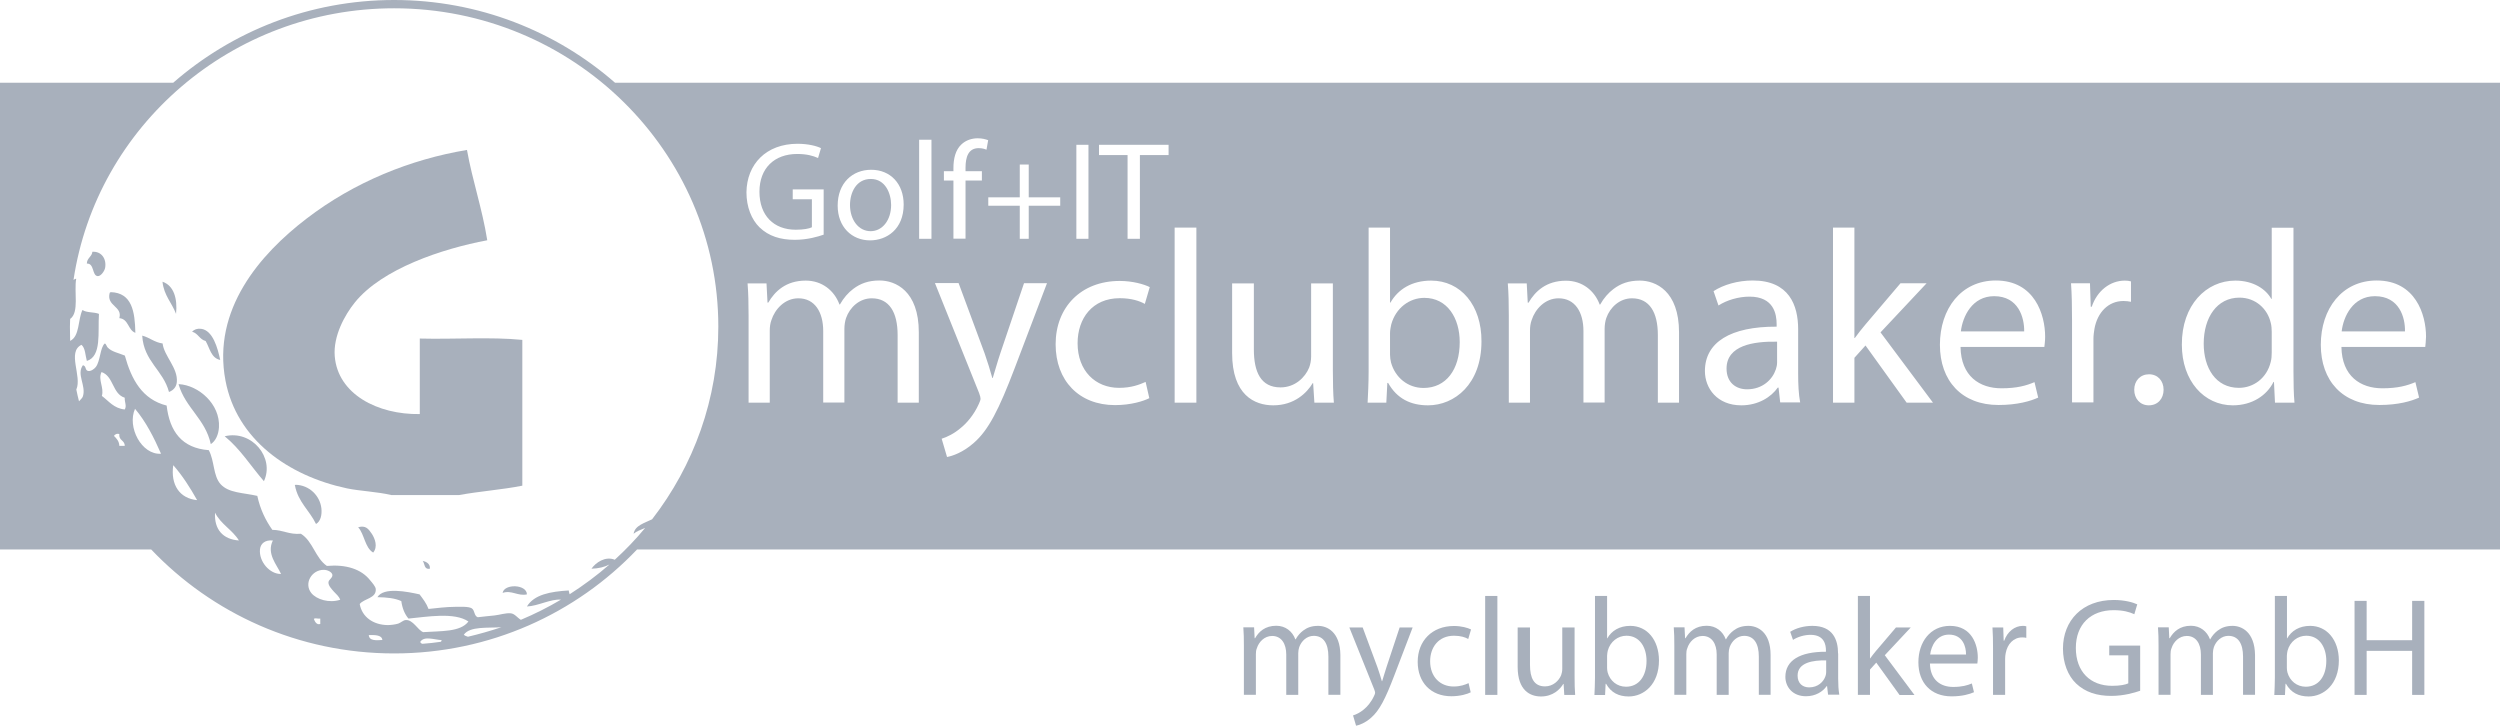 <?xml version="1.0" encoding="utf-8"?>
<!-- Generator: Adobe Illustrator 23.0.2, SVG Export Plug-In . SVG Version: 6.00 Build 0)  -->
<svg version="1.1" id="Ebene_1" xmlns="http://www.w3.org/2000/svg" xmlns:xlink="http://www.w3.org/1999/xlink" x="0px" y="0px"
	 viewBox="0 0 223.09 64.76" style="enable-background:new 0 0 223.09 64.76;" xml:space="preserve">
<style type="text/css">
	.st0{fill:#A8B0BC;}
</style>
<g>
	<path class="st0" d="M177.95,26.43c-1.96,0-2.81,1.8-2.97,3.14h5.65C180.65,28.34,180.12,26.43,177.95,26.43z"/>
	<path class="st0" d="M154.07,32.89c0,1.25,0.84,1.85,1.83,1.85c1.39,0,2.27-0.88,2.57-1.78c0.07-0.2,0.11-0.42,0.11-0.62v-1.85
		C156.47,30.45,154.07,30.82,154.07,32.89z"/>
	<path class="st0" d="M127.1,26.58c-1.32,0-2.55,0.9-2.95,2.37c-0.04,0.22-0.11,0.48-0.11,0.79v1.91c0,0.24,0.04,0.48,0.09,0.7
		c0.37,1.34,1.5,2.27,2.9,2.27c2.02,0,3.23-1.65,3.23-4.09C130.26,28.4,129.16,26.58,127.1,26.58z"/>
	<path class="st0" d="M77.69,20.63c1.05,0,1.83-0.98,1.83-2.34c0-1.02-0.51-2.32-1.81-2.32s-1.86,1.2-1.86,2.34
		C75.86,19.63,76.62,20.63,77.69,20.63z"/>
	<path class="st0" d="M211.93,26.43c-1.96,0-2.81,1.8-2.97,3.14h5.65C214.64,28.34,214.11,26.43,211.93,26.43z"/>
	<path class="st0" d="M199.84,26.56c-2,0-3.19,1.76-3.19,4.11c0,2.15,1.06,3.94,3.14,3.94c1.3,0,2.49-0.86,2.84-2.31
		c0.07-0.26,0.09-0.53,0.09-0.84v-1.85c0-0.24-0.02-0.57-0.09-0.81C202.35,27.57,201.29,26.56,199.84,26.56z"/>
	<path class="st0" d="M54.88,7.38C49.64,2.8,42.73,0,35.17,0c-7.56,0-14.46,2.8-19.71,7.38H0v41.65h13.49
		c5.42,5.7,13.13,9.28,21.68,9.28c8.55,0,16.26-3.58,21.68-9.28h166.24V7.38H54.88z M96.05,12.92h1.08v8.39h-1.08V12.92z
		 M88.19,17.61H91v-2.93h0.8v2.93h2.81v0.75H91.8v2.95H91v-2.95h-2.81V17.61z M84.23,15.28h0.85V15c0-0.85,0.19-1.62,0.7-2.1
		c0.41-0.4,0.96-0.56,1.47-0.56c0.39,0,0.72,0.09,0.93,0.17l-0.15,0.85c-0.16-0.07-0.39-0.14-0.7-0.14c-0.93,0-1.17,0.82-1.17,1.74
		v0.32h1.46v0.83h-1.46v5.19h-1.08v-5.19h-0.85V15.28z M77.74,15.15c1.73,0,2.9,1.26,2.9,3.1c0,2.23-1.54,3.2-3,3.2
		c-1.63,0-2.89-1.2-2.89-3.1C74.75,16.33,76.07,15.15,77.74,15.15z M11.13,39.79c-0.16,0-0.32,0-0.48,0
		c-0.02-0.43-0.25-0.66-0.48-0.89c0.06-0.13,0.29-0.25,0.48-0.16C10.58,39.32,11.14,39.27,11.13,39.79z M9.09,35.33
		c0.22-0.74-0.37-1.45-0.03-2.13c1.09,0.37,0.96,1.95,2.07,2.29c-0.02,0.4,0.2,0.74,0,1.05C10.15,36.44,9.71,35.79,9.09,35.33z
		 M12.05,36.48c0.97,1.15,1.68,2.55,2.32,4.01C12.63,40.61,11.32,38.1,12.05,36.48z M15.46,41.51c0.82,0.93,1.5,2,2.13,3.12
		C16.03,44.48,15.21,43.27,15.46,41.51z M19.19,45.75c0.51,1.03,1.55,1.53,2.13,2.48C19.9,48.13,19.1,47.25,19.19,45.75z
		 M25.08,51.22c-1.01,0.02-1.99-1.11-1.88-2.2c0.05-0.51,0.45-0.86,1.15-0.79C23.76,49.41,24.71,50.4,25.08,51.22z M29.79,52.79
		c0.23,0.26,0.44,0.39,0.57,0.73c-0.98,0.32-2.11-0.02-2.58-0.6c-0.69-0.87,0.05-2.08,1.11-2.07c0.35,0,0.73,0.2,0.77,0.44
		c0.04,0.28-0.33,0.42-0.35,0.67C29.29,52.27,29.62,52.59,29.79,52.79z M28.58,55.2c0,0.16,0,0.32,0,0.48
		c-0.34,0.13-0.52-0.29-0.57-0.45C28.14,55.11,28.35,55.24,28.58,55.2z M32.91,56.67c0.43,0,1.17-0.05,1.21,0.44
		C33.6,57.14,32.94,57.21,32.91,56.67z M37.5,57.28c0.35-0.56,1.25-0.19,1.91-0.16c-0.01,0.07-0.03,0.12-0.07,0.15
		c-0.54,0.08-1.09,0.14-1.64,0.18C37.61,57.43,37.53,57.38,37.5,57.28z M41.76,56.82c-0.15-0.04-0.28-0.09-0.37-0.18
		c0.54-0.78,2.18-0.58,3.35-0.67C43.76,56.3,42.77,56.58,41.76,56.82z M54.86,49.95c-0.84-0.35-1.71,0.26-2.08,0.8
		c0.64-0.02,1.17-0.15,1.61-0.38c-1.11,0.97-2.31,1.86-3.56,2.66c-0.03-0.12-0.07-0.23-0.08-0.34c-1.63,0.1-3.08,0.36-3.73,1.43
		c0.99-0.04,2.11-0.68,3.04-0.61c-1.15,0.68-2.34,1.28-3.58,1.8c-0.31-0.18-0.54-0.54-0.89-0.58c-0.45-0.05-1,0.14-1.46,0.19
		c-0.5,0.06-0.98,0.09-1.5,0.16c-0.35-0.14-0.24-0.61-0.54-0.8c-0.29-0.17-1-0.13-1.43-0.13c-0.84,0-1.82,0.13-2.42,0.19
		c-0.19-0.51-0.5-0.9-0.8-1.3c-1.09-0.24-3.21-0.68-3.76,0.25c0.82,0.01,1.57,0.09,2.13,0.35c0.09,0.64,0.3,1.16,0.64,1.56
		c1.67-0.16,4.1-0.59,5.35,0.26c-0.71,0.96-2.49,0.84-4.04,0.95c-0.48-0.18-0.9-1.13-1.56-1.08c-0.21,0.01-0.45,0.25-0.67,0.32
		c-0.3,0.09-0.7,0.13-0.95,0.13c-1.27-0.02-2.28-0.72-2.48-1.88c0.38-0.49,1.5-0.5,1.43-1.34c-0.02-0.22-0.3-0.54-0.51-0.79
		c-0.78-0.98-2.12-1.42-3.85-1.27c-1.03-0.7-1.25-2.21-2.32-2.87c-1.06,0.09-1.59-0.34-2.55-0.35c-0.6-0.85-1.08-1.83-1.34-3.03
		c-1.27-0.29-2.56-0.25-3.28-1.05c-0.67-0.75-0.53-2.06-1.05-3.03c-2.4-0.18-3.49-1.67-3.76-3.98c-2.18-0.55-3.14-2.32-3.73-4.46
		C10.57,31.49,9.97,31.4,9.6,31c-0.09-0.1-0.14-0.33-0.25-0.35c-0.42,0.36-0.39,1.56-0.8,2.1c-0.15,0.19-0.46,0.41-0.7,0.35
		c-0.28-0.07-0.13-0.43-0.45-0.51c-0.6,0.81,0.3,1.81,0,2.77c-0.05,0.17-0.22,0.29-0.35,0.45c-0.09-0.35-0.17-0.7-0.24-1.05
		c0.53-1.18-0.85-3.35,0.46-3.99c0.35,0.29,0.34,0.94,0.48,1.44c1.34-0.42,0.97-2.56,1.08-4.2c-0.42-0.18-1.12-0.09-1.47-0.35
		c-0.42,0.86-0.23,2.34-1.1,2.76C6.26,30,6.24,29.58,6.24,29.15c0-0.23,0.01-0.46,0.02-0.69c0.83-0.58,0.33-2.44,0.54-3.58
		c-0.02,0-0.04,0-0.06,0c-0.07,0.02-0.12,0.07-0.18,0.1C8.61,11.29,20.66,0.74,35.17,0.74c15.95,0,28.93,12.75,28.93,28.41
		c0,6.45-2.21,12.41-5.91,17.19c-0.66,0.33-1.53,0.54-1.65,1.29c0.25-0.22,0.65-0.36,1.03-0.52C56.74,48.12,55.83,49.06,54.86,49.95
		z M71.17,12.83c0.97,0,1.73,0.21,2.09,0.39L73,14.1c-0.45-0.2-1.01-0.36-1.86-0.36c-2.04,0-3.37,1.27-3.37,3.37
		c0,2.13,1.28,3.39,3.24,3.39c0.71,0,1.2-0.1,1.44-0.22v-2.5h-1.71V16.9h2.76v4.04c-0.49,0.17-1.44,0.46-2.58,0.46
		c-1.27,0-2.32-0.32-3.14-1.11c-0.72-0.7-1.17-1.82-1.17-3.13C66.64,14.66,68.36,12.83,71.17,12.83z M81.99,35.93H80.1V29.9
		c0-2.04-0.75-3.28-2.31-3.28c-1.1,0-1.96,0.81-2.29,1.76c-0.09,0.26-0.15,0.62-0.15,0.97v6.57h-1.89v-6.38
		c0-1.69-0.75-2.92-2.22-2.92c-1.21,0-2.09,0.97-2.4,1.94c-0.11,0.29-0.15,0.62-0.15,0.95v6.42h-1.89v-7.76c0-1.1-0.02-2-0.09-2.88
		h1.69L68.49,27h0.07c0.59-1.01,1.58-1.96,3.34-1.96c1.45,0,2.55,0.88,3.01,2.13h0.04c0.33-0.59,0.75-1.06,1.19-1.39
		c0.64-0.48,1.34-0.75,2.35-0.75c1.41,0,3.5,0.92,3.5,4.62V35.93z M83.12,21.31h-1.1v-8.84h1.1V21.31z M90.54,32.87
		c-1.39,3.65-2.33,5.52-3.65,6.66c-0.95,0.84-1.89,1.16-2.38,1.25l-0.48-1.63c0.48-0.15,1.12-0.46,1.69-0.95
		c0.53-0.42,1.19-1.17,1.63-2.16c0.09-0.2,0.15-0.35,0.15-0.46s-0.04-0.26-0.13-0.51l-3.94-9.81h2.11l2.33,6.29
		c0.24,0.7,0.51,1.54,0.68,2.18h0.04c0.2-0.64,0.42-1.45,0.68-2.22l2.11-6.24h2.05L90.54,32.87z M99.86,34.61
		c1.1,0,1.83-0.29,2.37-0.53l0.33,1.45c-0.51,0.26-1.63,0.62-3.06,0.62c-3.21,0-5.3-2.18-5.3-5.43c0-3.28,2.24-5.65,5.72-5.65
		c1.14,0,2.16,0.29,2.68,0.55l-0.44,1.5c-0.46-0.26-1.19-0.51-2.24-0.51c-2.44,0-3.76,1.8-3.76,4.02
		C96.16,33.09,97.75,34.61,99.86,34.61z M104.29,13.84h-2.57v7.47h-1.1v-7.47h-2.55v-0.92h6.21V13.84z M106.76,35.93h-1.94V20.31
		h1.94V35.93z M117.29,35.93l-0.11-1.74h-0.04c-0.51,0.86-1.63,1.98-3.52,1.98c-1.67,0-3.67-0.92-3.67-4.66v-6.22h1.94v5.89
		c0,2.02,0.62,3.39,2.38,3.39c1.3,0,2.2-0.9,2.55-1.76c0.11-0.29,0.18-0.64,0.18-0.99v-6.53h1.94v7.74c0,1.1,0.02,2.07,0.09,2.9
		H117.29z M127.43,36.17c-1.54,0-2.77-0.59-3.56-2h-0.07l-0.09,1.76h-1.67c0.04-0.73,0.09-1.8,0.09-2.75V20.31h1.91V27h0.04
		c0.68-1.19,1.91-1.96,3.63-1.96c2.64,0,4.51,2.2,4.49,5.43C132.2,34.28,129.8,36.17,127.43,36.17z M149.83,35.93h-1.89V29.9
		c0-2.04-0.75-3.28-2.31-3.28c-1.1,0-1.96,0.81-2.29,1.76c-0.09,0.26-0.15,0.62-0.15,0.97v6.57h-1.89v-6.38
		c0-1.69-0.75-2.92-2.22-2.92c-1.21,0-2.09,0.97-2.4,1.94c-0.11,0.29-0.15,0.62-0.15,0.95v6.42h-1.89v-7.76c0-1.1-0.02-2-0.09-2.88
		h1.69l0.09,1.72h0.07c0.59-1.01,1.58-1.96,3.34-1.96c1.45,0,2.55,0.88,3.01,2.13h0.04c0.33-0.59,0.75-1.06,1.19-1.39
		c0.64-0.48,1.34-0.75,2.35-0.75c1.41,0,3.5,0.92,3.5,4.62V35.93z M158.86,35.93l-0.15-1.34h-0.07c-0.59,0.84-1.74,1.58-3.25,1.58
		c-2.16,0-3.25-1.52-3.25-3.06c0-2.57,2.29-3.98,6.4-3.96v-0.22c0-0.88-0.24-2.46-2.42-2.46c-0.99,0-2.02,0.31-2.77,0.79l-0.44-1.28
		c0.88-0.57,2.16-0.95,3.5-0.95c3.25,0,4.05,2.22,4.05,4.35v3.98c0,0.92,0.04,1.83,0.18,2.55H158.86z M170.14,35.93l-3.67-5.1
		l-0.99,1.1v4h-1.91V20.31h1.91v9.85h0.04c0.26-0.37,0.64-0.84,0.95-1.21l3.12-3.67h2.33l-4.11,4.38l4.68,6.27H170.14z
		 M182.43,30.96h-7.48c0.04,2.62,1.71,3.69,3.65,3.69c1.39,0,2.22-0.24,2.95-0.55l0.33,1.38c-0.68,0.31-1.85,0.66-3.54,0.66
		c-3.28,0-5.23-2.16-5.23-5.37c0-3.21,1.89-5.74,4.99-5.74c3.47,0,4.4,3.06,4.4,5.01C182.5,30.45,182.45,30.76,182.43,30.96z
		 M190.15,26.93c-0.2-0.04-0.4-0.07-0.66-0.07c-1.36,0-2.33,1.03-2.59,2.48c-0.04,0.26-0.09,0.57-0.09,0.9v5.67h-1.91V28.6
		c0-1.25-0.02-2.33-0.09-3.32h1.69l0.07,2.09h0.09c0.48-1.43,1.65-2.33,2.95-2.33c0.22,0,0.37,0.02,0.55,0.07V26.93z M191.75,36.17
		c-0.77,0-1.3-0.59-1.3-1.39c0-0.81,0.55-1.38,1.32-1.38c0.77,0,1.3,0.57,1.3,1.38C193.07,35.57,192.56,36.17,191.75,36.17z
		 M203.01,35.93l-0.09-1.85h-0.04c-0.59,1.19-1.89,2.09-3.63,2.09c-2.57,0-4.55-2.18-4.55-5.41c-0.02-3.54,2.18-5.72,4.77-5.72
		c1.63,0,2.73,0.77,3.21,1.63h0.04v-6.35h1.94v12.86c0,0.95,0.02,2.02,0.09,2.75H203.01z M216.42,30.96h-7.48
		c0.04,2.62,1.71,3.69,3.65,3.69c1.39,0,2.22-0.24,2.95-0.55l0.33,1.38c-0.68,0.31-1.85,0.66-3.54,0.66c-3.28,0-5.23-2.16-5.23-5.37
		c0-3.21,1.89-5.74,4.99-5.74c3.47,0,4.4,3.06,4.4,5.01C216.48,30.45,216.44,30.76,216.42,30.96z"/>
	<path class="st0" d="M8.23,22.47c0,0.03,0,0.06,0,0.09c-0.1,0.38-0.47,0.49-0.48,0.96c0.68-0.03,0.45,1.06,0.96,1.12
		c0.28,0.03,0.61-0.44,0.67-0.73C9.53,23.08,9.03,22.4,8.23,22.47z"/>
	<path class="st0" d="M14.5,25.14c0.13,1.23,0.84,1.88,1.21,2.87C15.85,26.64,15.51,25.48,14.5,25.14z"/>
	<path class="st0" d="M9.89,26.07c-0.04,0.02-0.07,0.03-0.1,0.06c-0.32,1.2,1.16,1.18,0.86,2.26c0.84,0.08,0.76,1.07,1.43,1.31
		C12.04,27.79,11.77,26.13,9.89,26.07z"/>
	<path class="st0" d="M17.94,29.34c-0.34-0.04-0.61,0.06-0.8,0.26c0.54,0.14,0.66,0.69,1.21,0.83c0.37,0.63,0.48,1.52,1.3,1.69
		C19.43,31.08,19,29.47,17.94,29.34z"/>
	<path class="st0" d="M12.69,29.95c0.15,2.32,1.87,3.07,2.39,5.03c0.41-0.16,0.66-0.46,0.7-0.89c0.11-1.26-1.14-2.32-1.27-3.44
		C13.77,30.55,13.36,30.12,12.69,29.95z"/>
	<path class="st0" d="M15.97,34.28c-0.02,0-0.04,0-0.03,0.03c0.62,2.11,2.38,3.07,2.87,5.32c0.43-0.27,0.69-0.85,0.73-1.5
		C19.66,36.06,17.72,34.38,15.97,34.28z"/>
	<path class="st0" d="M20.05,38.93c1.38,1.12,2.34,2.67,3.5,4.01C24.53,40.86,22.49,38.34,20.05,38.93z"/>
	<path class="st0" d="M26.38,43.26c-0.03,0-0.04,0.03-0.06,0.03c-0.02,0-0.04,0.02,0,0.03c0.28,1.49,1.31,2.24,1.88,3.44
		c0.42-0.24,0.54-0.83,0.48-1.4C28.55,44.23,27.6,43.29,26.38,43.26z"/>
	<path class="st0" d="M31.96,47.05c0.57,0.63,0.59,1.81,1.34,2.26c0.43-0.51,0.17-1.24-0.13-1.69
		C32.87,47.18,32.62,46.86,31.96,47.05z"/>
	<path class="st0" d="M44.85,52.91c0.79-0.28,1.37,0.31,2.17,0.13C47.01,52.13,44.99,52.07,44.85,52.91z"/>
	<path class="st0" d="M37.72,50.05c0.2,0.25,0.1,0.79,0.64,0.7C38.41,50.27,37.97,50.11,37.72,50.05z"/>
	<path class="st0" d="M46.61,30.33c-2.81-0.28-6.14-0.04-9.15-0.12c0,2.25,0,4.49,0,6.74c-3.76,0.06-7.32-1.78-7.59-5.17
		c-0.14-1.78,0.87-3.65,1.81-4.81c2.43-2.99,7.76-4.77,11.8-5.53c-0.45-2.84-1.31-5.27-1.81-8.06c-5.04,0.84-10.06,2.86-14.33,6.14
		c-4.14,3.17-8.42,8.1-7.22,14.44c0.99,5.25,5.58,8.5,10.84,9.62c1.14,0.24,2.74,0.3,3.97,0.6c2.01,0,4.01,0,6.02,0
		c1.83-0.34,3.86-0.48,5.66-0.84C46.61,38.99,46.61,34.66,46.61,30.33z"/>
	<path class="st0" d="M117.62,55.85c-0.57,0-0.97,0.15-1.33,0.42c-0.25,0.19-0.49,0.45-0.67,0.78h-0.03
		c-0.26-0.71-0.88-1.21-1.7-1.21c-1,0-1.56,0.53-1.89,1.11h-0.04l-0.05-0.97h-0.96c0.04,0.5,0.05,1.01,0.05,1.63v4.39h1.07v-3.63
		c0-0.19,0.02-0.37,0.09-0.53c0.17-0.55,0.67-1.09,1.36-1.09c0.83,0,1.26,0.7,1.26,1.65v3.61h1.07v-3.72c0-0.2,0.04-0.4,0.09-0.55
		c0.19-0.53,0.67-1,1.29-1c0.88,0,1.31,0.7,1.31,1.85v3.41h1.07v-3.55C119.59,56.37,118.41,55.85,117.62,55.85z"/>
	<path class="st0" d="M123.73,59.52c-0.15,0.44-0.27,0.9-0.39,1.26h-0.03c-0.1-0.36-0.25-0.83-0.39-1.23l-1.32-3.56h-1.19l2.23,5.55
		c0.05,0.14,0.07,0.22,0.07,0.29s-0.04,0.15-0.09,0.26c-0.25,0.56-0.62,0.98-0.92,1.22c-0.32,0.27-0.68,0.45-0.96,0.53l0.27,0.92
		c0.27-0.05,0.81-0.24,1.34-0.71c0.75-0.65,1.28-1.7,2.07-3.77l1.64-4.29h-1.16L123.73,59.52z"/>
	<path class="st0" d="M129.75,56.73c0.6,0,1.01,0.14,1.27,0.29l0.25-0.85c-0.3-0.15-0.87-0.31-1.52-0.31c-1.97,0-3.24,1.34-3.24,3.2
		c0,1.84,1.18,3.07,3,3.07c0.81,0,1.44-0.2,1.73-0.35l-0.19-0.82c-0.31,0.14-0.72,0.3-1.34,0.3c-1.19,0-2.09-0.86-2.09-2.25
		C127.62,57.76,128.37,56.73,129.75,56.73z"/>
	<rect x="132.53" y="53.18" class="st0" width="1.09" height="8.83"/>
	<path class="st0" d="M140.51,55.99h-1.1v3.7c0,0.2-0.04,0.4-0.1,0.56c-0.2,0.49-0.71,1-1.44,1c-1,0-1.34-0.77-1.34-1.92v-3.34h-1.1
		v3.52c0,2.12,1.13,2.64,2.08,2.64c1.07,0,1.7-0.63,1.99-1.12h0.03l0.06,0.98h0.97c-0.04-0.47-0.05-1.02-0.05-1.64V55.99z"/>
	<path class="st0" d="M145.48,55.85c-0.97,0-1.67,0.44-2.05,1.11h-0.02v-3.78h-1.08v7.28c0,0.53-0.03,1.14-0.05,1.56h0.95l0.05-1
		h0.04c0.45,0.8,1.14,1.13,2.02,1.13c1.34,0,2.7-1.07,2.7-3.22C148.03,57.1,146.98,55.85,145.48,55.85z M145.1,61.28
		c-0.8,0-1.43-0.52-1.64-1.28c-0.03-0.12-0.05-0.26-0.05-0.4v-1.08c0-0.17,0.04-0.32,0.06-0.45c0.22-0.83,0.92-1.34,1.67-1.34
		c1.17,0,1.79,1.03,1.79,2.24C146.93,60.34,146.24,61.28,145.1,61.28z"/>
	<path class="st0" d="M156.02,55.85c-0.57,0-0.97,0.15-1.33,0.42c-0.25,0.19-0.49,0.45-0.67,0.78H154c-0.26-0.71-0.88-1.21-1.7-1.21
		c-1,0-1.55,0.53-1.89,1.11h-0.04l-0.05-0.97h-0.96c0.04,0.5,0.05,1.01,0.05,1.63v4.39h1.07v-3.63c0-0.19,0.02-0.37,0.09-0.53
		c0.17-0.55,0.67-1.09,1.36-1.09c0.83,0,1.26,0.7,1.26,1.65v3.61h1.07v-3.72c0-0.2,0.04-0.4,0.09-0.55c0.19-0.53,0.67-1,1.29-1
		c0.88,0,1.31,0.7,1.31,1.85v3.41H158v-3.55C158,56.37,156.82,55.85,156.02,55.85z"/>
	<path class="st0" d="M164.02,58.31c0-1.21-0.45-2.46-2.29-2.46c-0.76,0-1.48,0.21-1.98,0.53l0.25,0.72
		c0.42-0.27,1.01-0.45,1.57-0.45c1.23,0,1.37,0.9,1.37,1.39v0.12c-2.33-0.01-3.62,0.78-3.62,2.24c0,0.87,0.62,1.73,1.84,1.73
		c0.86,0,1.51-0.42,1.84-0.9h0.04l0.09,0.76h1c-0.07-0.41-0.1-0.92-0.1-1.44V58.31z M162.96,59.98c0,0.11-0.02,0.24-0.06,0.35
		c-0.17,0.51-0.67,1.01-1.46,1.01c-0.56,0-1.03-0.34-1.03-1.05c0-1.17,1.36-1.38,2.55-1.36V59.98z"/>
	<path class="st0" d="M170.51,55.99h-1.32l-1.77,2.08c-0.17,0.21-0.39,0.47-0.53,0.68h-0.02v-5.57h-1.08v8.83h1.08v-2.26l0.56-0.62
		l2.08,2.89h1.33l-2.65-3.55L170.51,55.99z"/>
	<path class="st0" d="M174.01,55.85c-1.75,0-2.82,1.43-2.82,3.25c0,1.82,1.11,3.04,2.96,3.04c0.96,0,1.62-0.2,2-0.37l-0.19-0.78
		c-0.41,0.17-0.88,0.31-1.67,0.31c-1.1,0-2.04-0.61-2.07-2.09h4.23c0.01-0.11,0.04-0.29,0.04-0.51
		C176.5,57.58,175.98,55.85,174.01,55.85z M172.24,58.41c0.09-0.76,0.57-1.78,1.68-1.78c1.23,0,1.53,1.08,1.52,1.78H172.24z"/>
	<path class="st0" d="M178.85,57.17h-0.05l-0.04-1.18h-0.96c0.04,0.56,0.05,1.17,0.05,1.88v4.14h1.08V58.8
		c0-0.19,0.02-0.36,0.05-0.51c0.15-0.82,0.7-1.41,1.47-1.41c0.15,0,0.26,0.01,0.37,0.04v-1.03c-0.1-0.03-0.19-0.04-0.31-0.04
		C179.79,55.85,179.13,56.36,178.85,57.17z"/>
	<path class="st0" d="M188.22,58.48h1.7v2.5c-0.25,0.12-0.73,0.22-1.44,0.22c-1.95,0-3.24-1.26-3.24-3.38c0-2.1,1.33-3.37,3.37-3.37
		c0.85,0,1.41,0.16,1.85,0.36l0.26-0.88c-0.36-0.17-1.12-0.39-2.09-0.39c-2.81,0-4.53,1.83-4.54,4.33c0,1.31,0.45,2.43,1.17,3.12
		c0.82,0.78,1.87,1.11,3.14,1.11c1.13,0,2.09-0.29,2.58-0.46v-4.03h-2.76V58.48z"/>
	<path class="st0" d="M199.23,55.85c-0.57,0-0.97,0.15-1.33,0.42c-0.25,0.19-0.49,0.45-0.67,0.78h-0.02
		c-0.26-0.71-0.88-1.21-1.7-1.21c-1,0-1.55,0.53-1.89,1.11h-0.04l-0.05-0.97h-0.96c0.04,0.5,0.05,1.01,0.05,1.63v4.39h1.07v-3.63
		c0-0.19,0.02-0.37,0.09-0.53c0.17-0.55,0.67-1.09,1.36-1.09c0.83,0,1.26,0.7,1.26,1.65v3.61h1.07v-3.72c0-0.2,0.04-0.4,0.09-0.55
		c0.19-0.53,0.67-1,1.29-1c0.88,0,1.31,0.7,1.31,1.85v3.41h1.07v-3.55C201.2,56.37,200.02,55.85,199.23,55.85z"/>
	<path class="st0" d="M206.15,55.85c-0.97,0-1.67,0.44-2.05,1.11h-0.02v-3.78h-1.08v7.28c0,0.53-0.03,1.14-0.05,1.56h0.95l0.05-1
		h0.04c0.45,0.8,1.14,1.13,2.02,1.13c1.34,0,2.7-1.07,2.7-3.22C208.7,57.1,207.64,55.85,206.15,55.85z M205.76,61.28
		c-0.8,0-1.43-0.52-1.64-1.28c-0.03-0.12-0.05-0.26-0.05-0.4v-1.08c0-0.17,0.04-0.32,0.06-0.45c0.22-0.83,0.92-1.34,1.67-1.34
		c1.17,0,1.79,1.03,1.79,2.24C207.59,60.34,206.91,61.28,205.76,61.28z"/>
	<polygon class="st0" points="215.25,57.13 211.19,57.13 211.19,53.62 210.11,53.62 210.11,62.01 211.19,62.01 211.19,58.08 
		215.25,58.08 215.25,62.01 216.34,62.01 216.34,53.62 215.25,53.62 	"/>
</g>
</svg>
